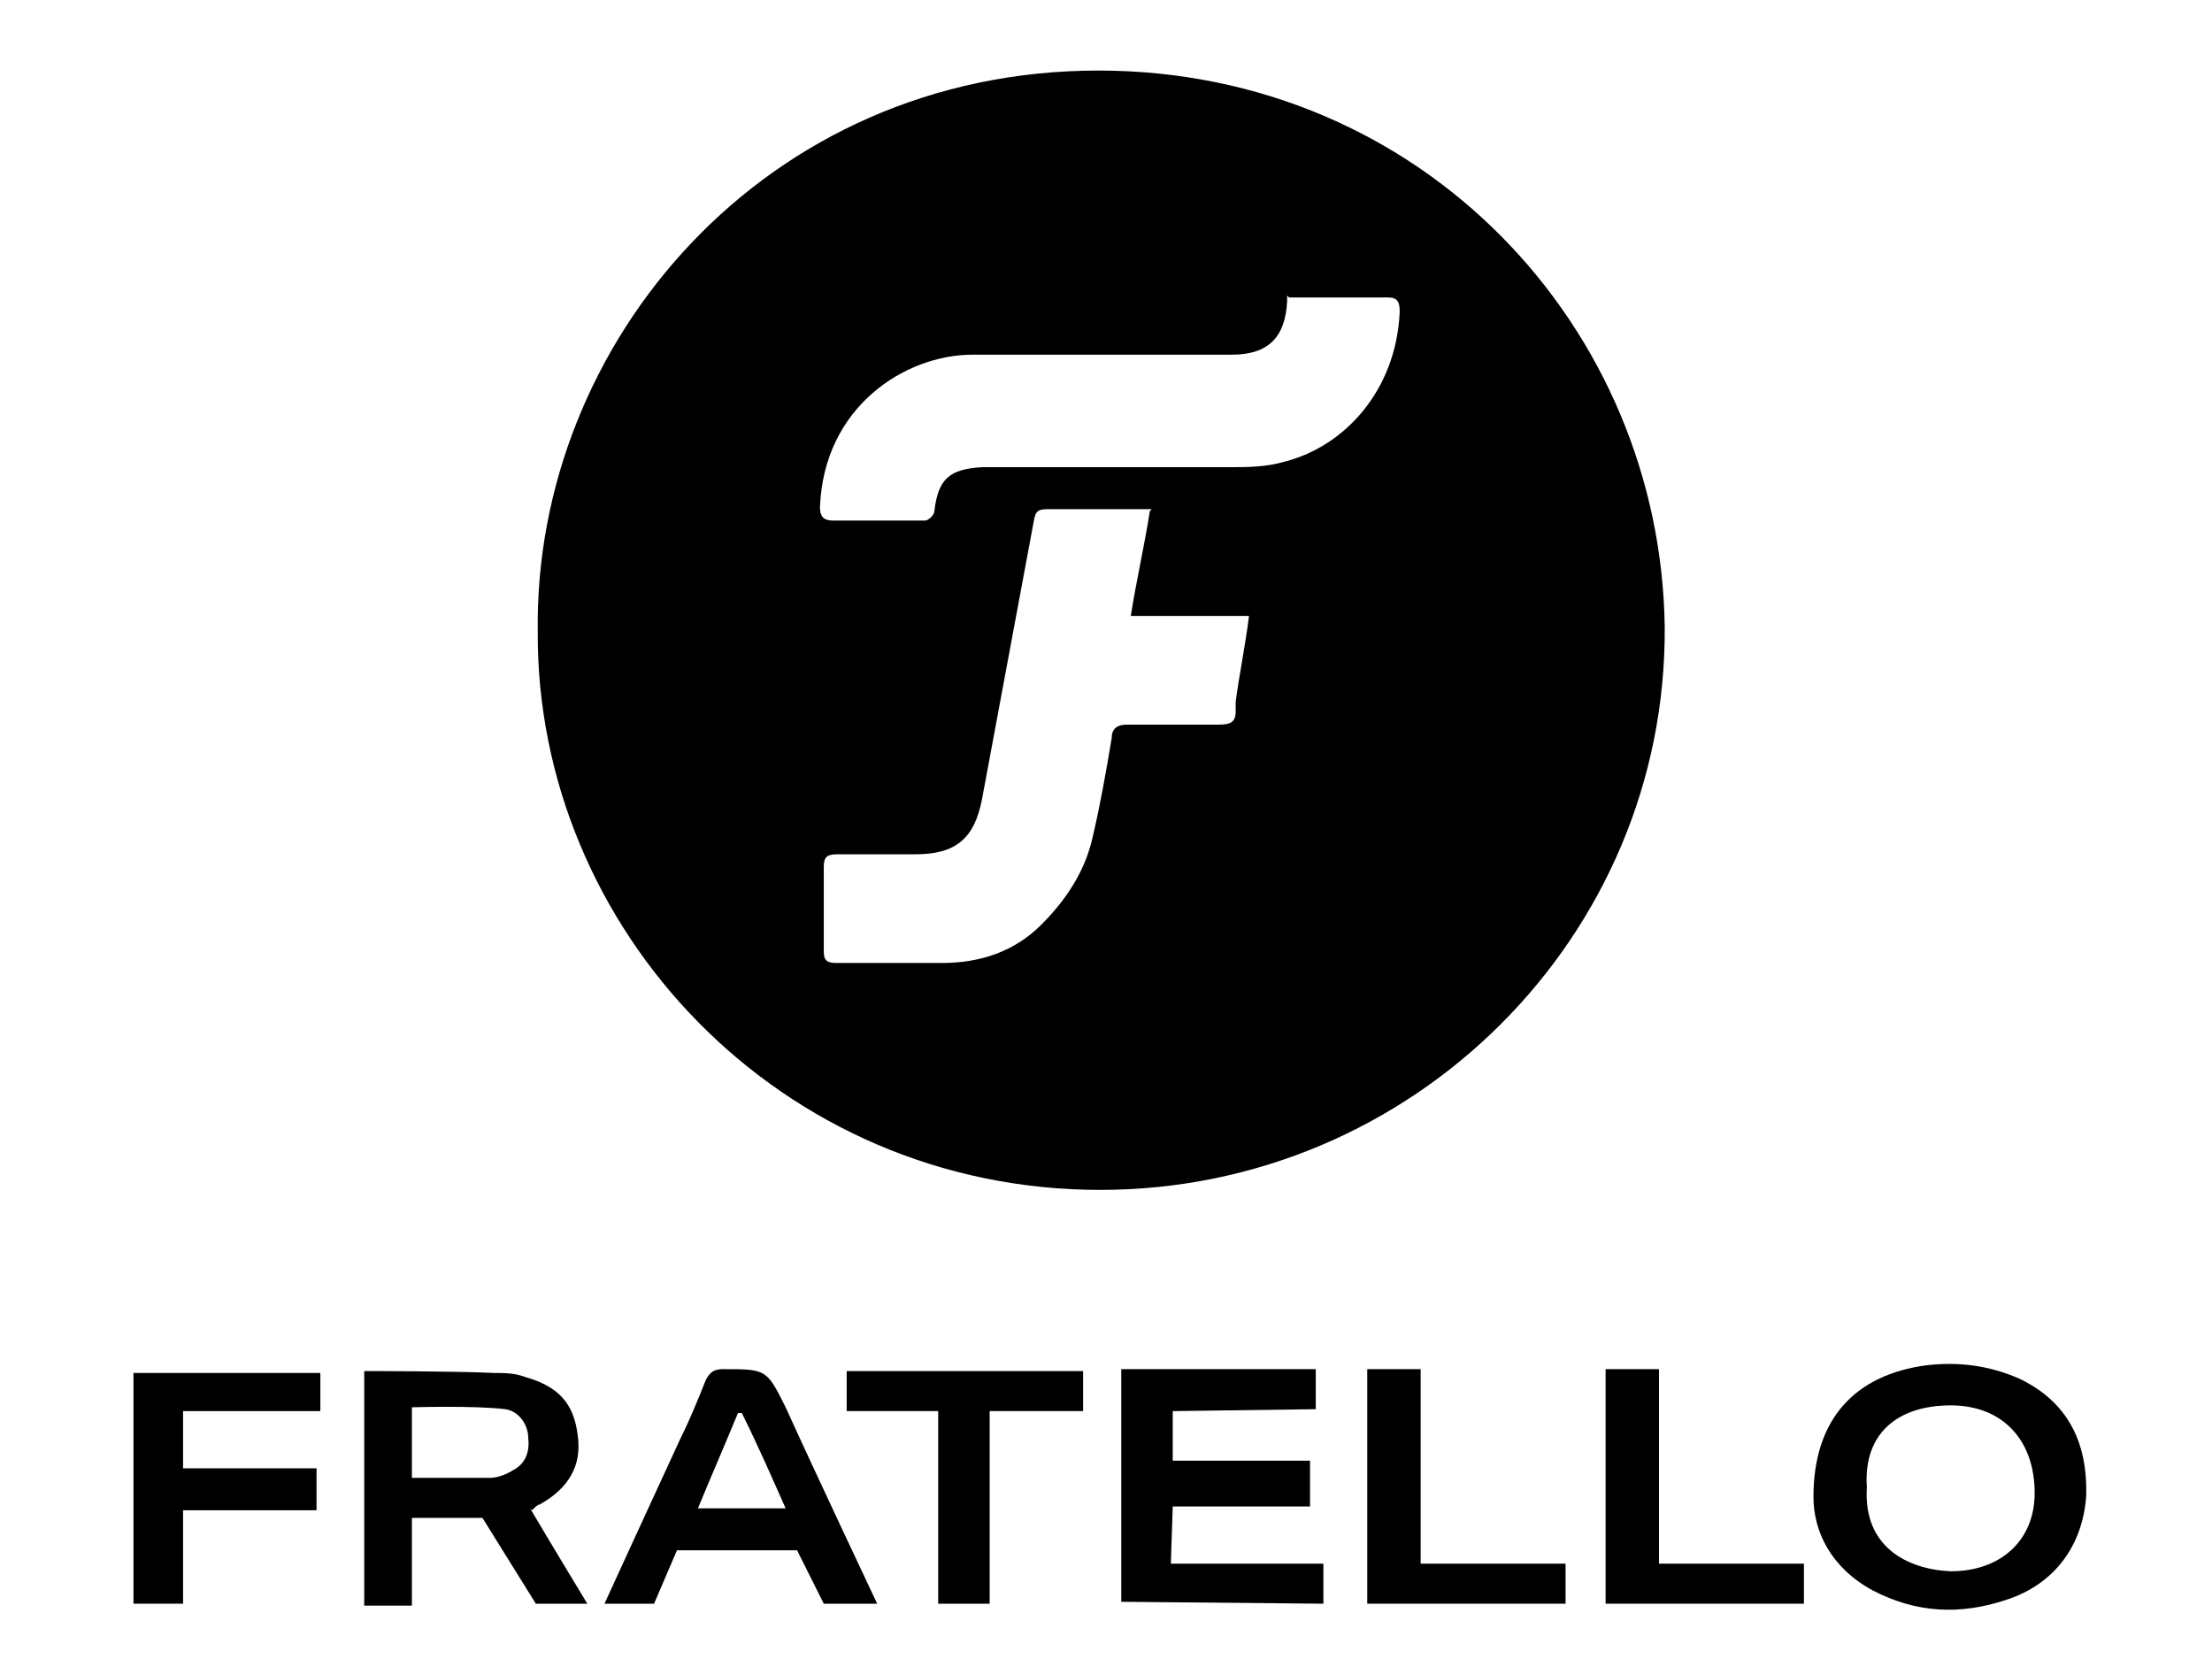 <?xml version="1.0" encoding="UTF-8"?><svg id="Calque_1" xmlns="http://www.w3.org/2000/svg" width="116" height="87" viewBox="0 0 116 87"><path d="m28.2,33.1c-.2-15.1,11.9-29.4,29.4-29.4,17,0,29.5,13.5,29.7,29.2.1,16.2-13.2,29.5-29.6,29.5-16.8,0-29.6-13.7-29.5-29.3Zm32.2-6.4c-1.9,0-3.6,0-5.4,0-.6,0-.7.1-.8.7-.9,4.8-1.8,9.7-2.7,14.5-.4,2.1-1.4,2.9-3.5,2.9-1.4,0-2.8,0-4.1,0-.6,0-.7.2-.7.7,0,1.5,0,3,0,4.4,0,.5.2.6.7.6,1.8,0,3.6,0,5.5,0,2,0,3.8-.6,5.2-2,1.3-1.3,2.3-2.8,2.7-4.6.4-1.7.7-3.4,1-5.2,0-.5.3-.7.8-.7,1.6,0,3.2,0,4.8,0,.6,0,.9-.1.9-.7,0-.2,0-.4,0-.5.2-1.5.5-2.9.7-4.5h-6.2c.3-1.9.7-3.6,1-5.5Zm7.1-11.2c0,.1,0,.2,0,.3-.1,1.9-1,2.8-2.9,2.8-4.5,0-9.1,0-13.6,0-3.5,0-7.8,2.7-8,8,0,.5.2.7.7.7,1.6,0,3.2,0,4.8,0,.2,0,.5-.3.5-.5.2-1.7.8-2.2,2.5-2.3,4.3,0,8.6,0,12.9,0,1,0,2,0,3-.3,3.1-.8,5.8-3.7,6-7.8,0-.4,0-.8-.6-.8-1.7,0-3.4,0-5.2,0Z"/><path d="m95.1,78.5c0-4.1,2.2-6.4,5.9-6.9,1.7-.2,3.3,0,4.9.7,2.5,1.2,3.6,3.3,3.5,6.2-.2,2.6-1.7,4.6-4.2,5.4-2.4.8-4.7.7-7-.5-2.2-1.2-3.1-3.1-3.1-4.9Zm2.8-.5c-.2,3.1,2.1,4.3,4.4,4.4,2.6,0,4.4-1.6,4.4-4.1,0-2.8-1.7-4.6-4.4-4.6-2.7,0-4.6,1.4-4.4,4.3Z"/><path d="m27.8,79.1c1,1.7,3,5,3,5h-2.7s-2.8-4.5-2.8-4.5h-3.7v4.6h-2.5s0-12.3,0-12.3c0,0,4.8,0,6.8.1.5,0,1.1,0,1.6.2,1.8.5,2.6,1.4,2.8,3.1.2,1.5-.4,2.7-2,3.6-.1,0-.2.1-.4.3Zm-6.2-1.6s2.7,0,4.1,0c.4,0,.9-.2,1.2-.4.6-.3.9-.9.8-1.7,0-.7-.5-1.4-1.2-1.5-1.6-.2-4.9-.1-4.9-.1v3.6Z"/><polygon points="69.4 82 69.4 84.1 58.8 84 58.8 71.8 69 71.8 69 73.9 61.5 74 61.5 76.6 68.7 76.6 68.7 79 61.5 79 61.4 82 69.4 82"/><path d="m31.7,84.1s2.7-5.9,4-8.7c.5-1,.9-2,1.3-3,.2-.4.4-.6.9-.6,2.3,0,2.3,0,3.3,2,1.4,3.1,4.8,10.3,4.8,10.3h-2.8l-1.4-2.8h-6.3s-1.2,2.8-1.2,2.8h-2.6Zm7.2-10h-.2c-.7,1.7-1.4,3.3-2.1,5h4.6c-.8-1.8-1.5-3.4-2.3-5Z"/><polygon points="9.6 77 16.6 77 16.6 79.2 9.6 79.2 9.6 84.1 7 84.1 7 72 16.8 72 16.8 74 9.6 74 9.6 77"/><path d="m49.2,84.1v-10.1h-4.8v-2.1s12.4,0,12.4,0v2.1h-4.9s0,10.1,0,10.1h-2.8Z"/><polygon points="74.5 82 82.1 82 82.1 84.1 71.7 84.1 71.7 71.8 74.5 71.8 74.5 82"/><polygon points="87 82 94.6 82 94.6 84.1 84.2 84.1 84.2 71.8 87 71.8 87 82"/></svg>